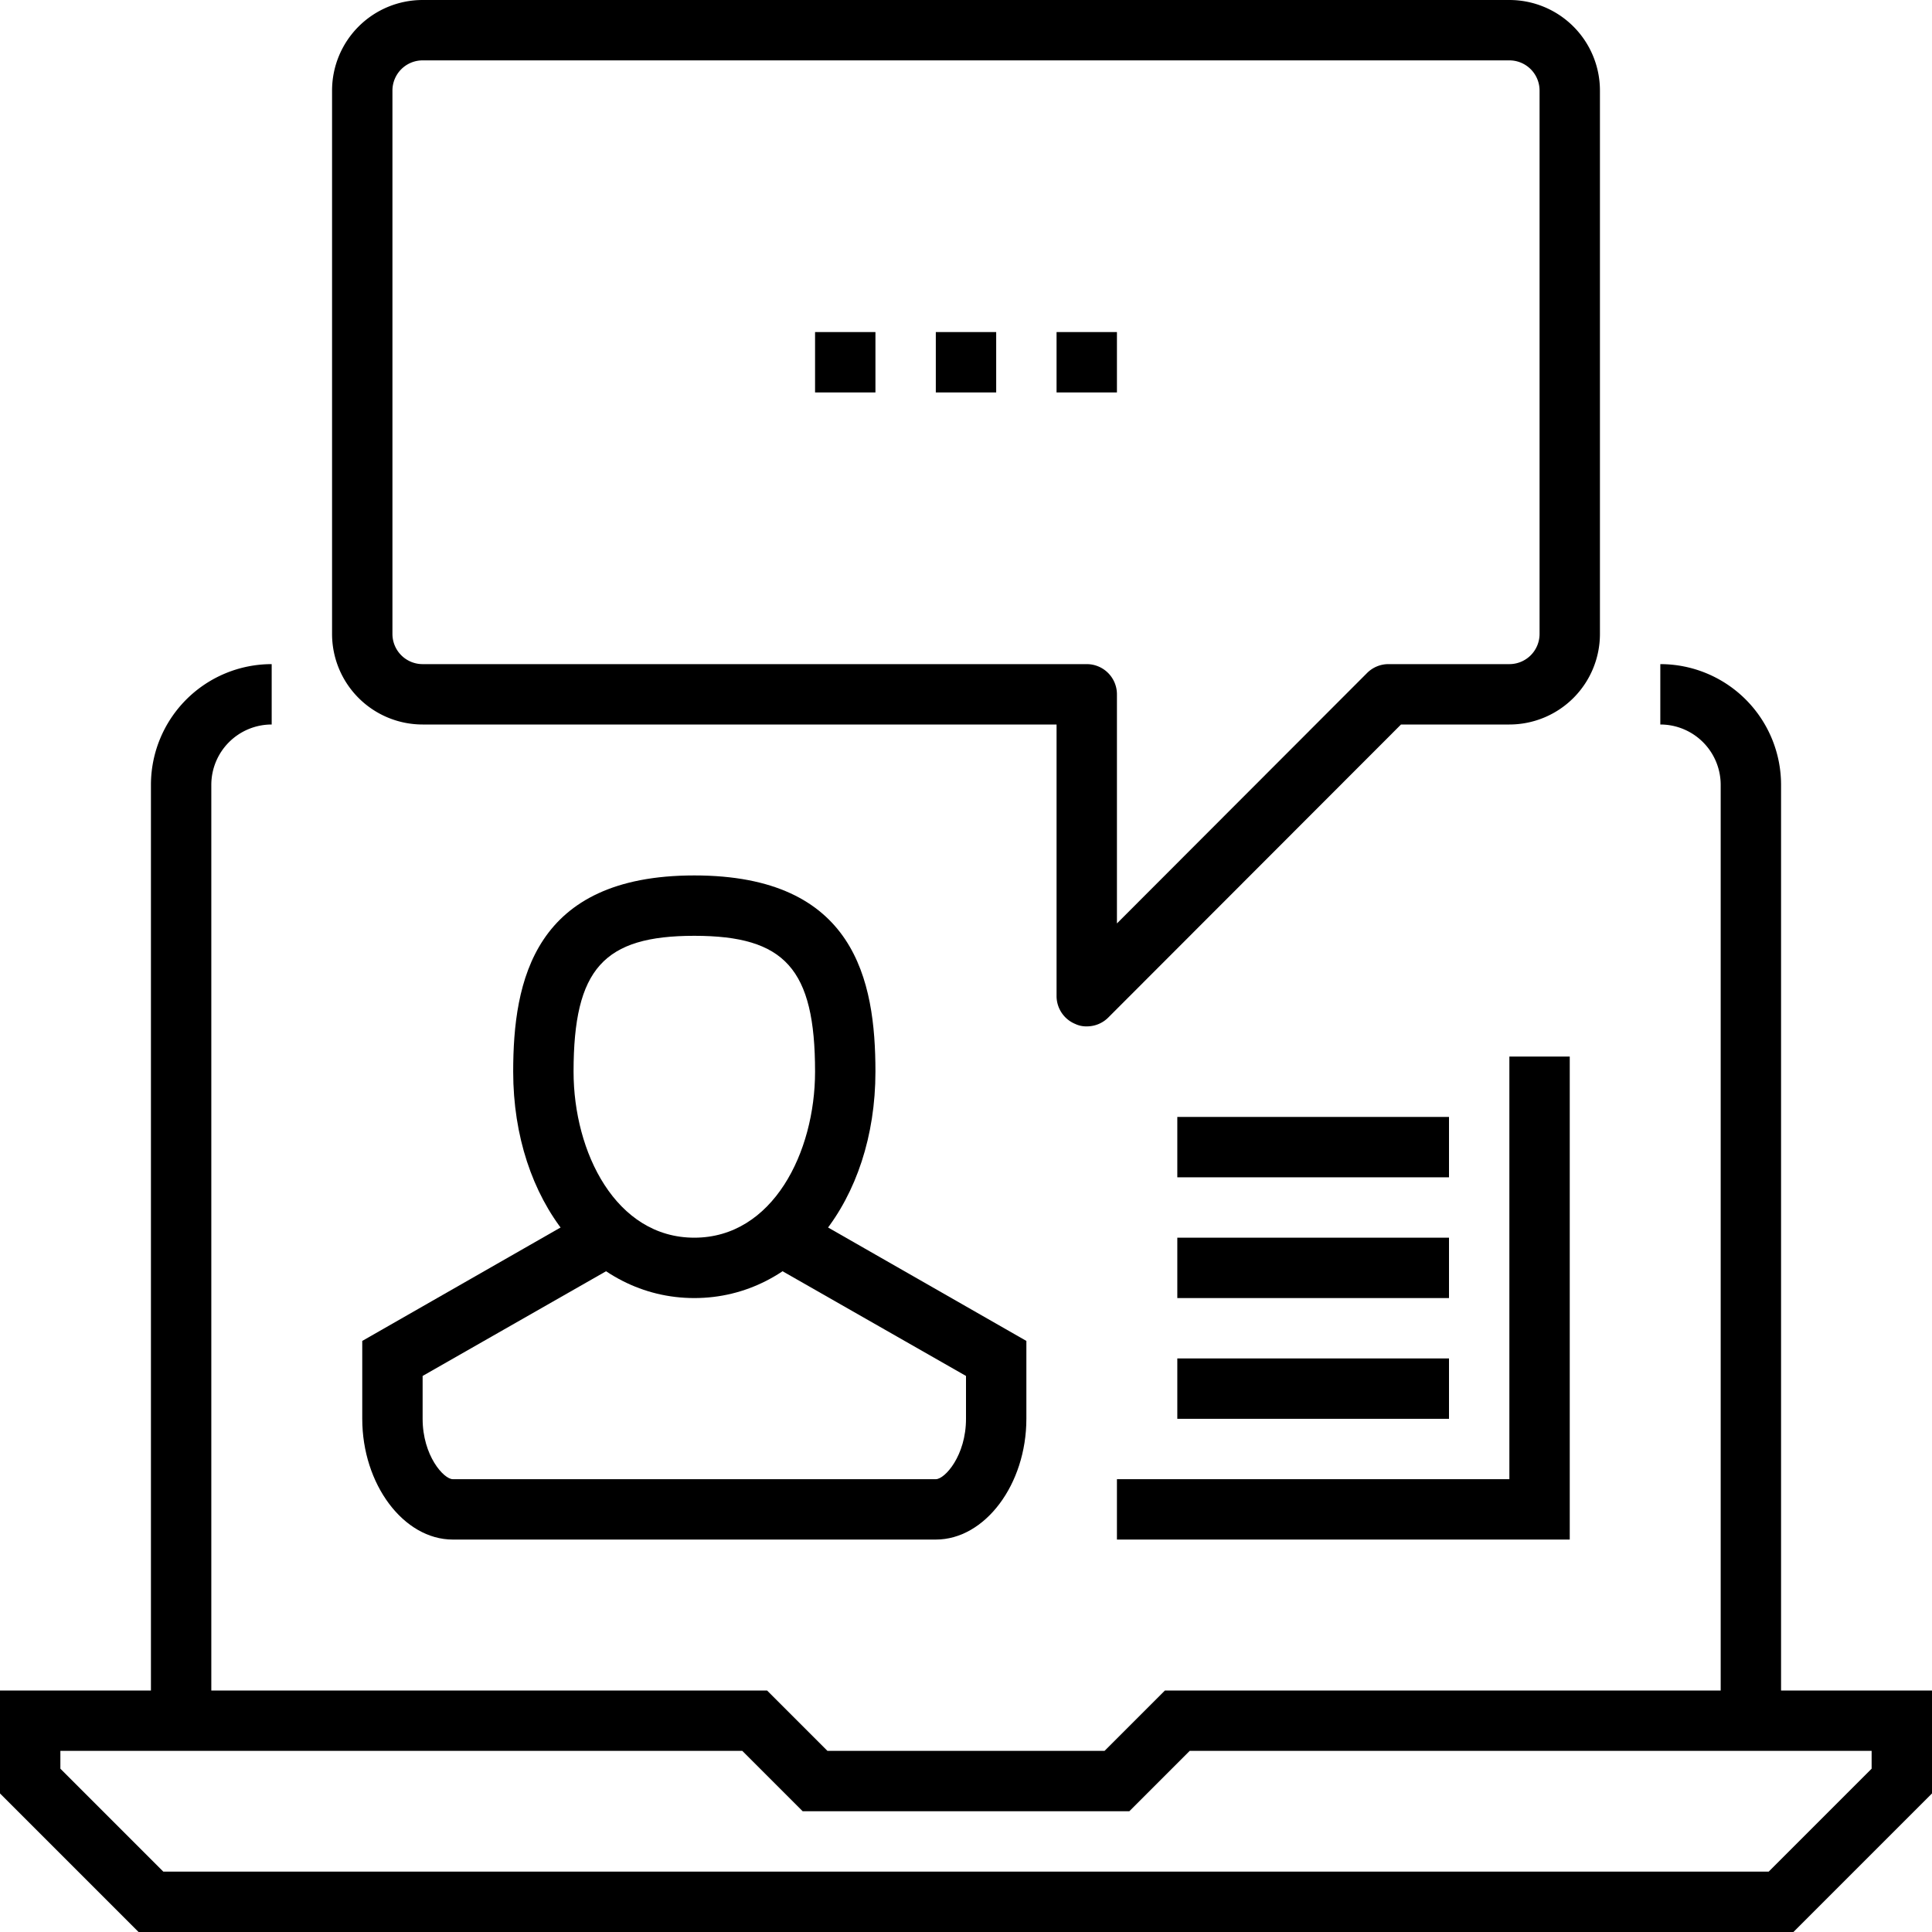 <?xml version="1.0" encoding="UTF-8"?> <svg xmlns="http://www.w3.org/2000/svg" viewBox="0 0 64 64"> <title>ic5</title> <path d="M59.41,64H4.59L0,59.41V56H25.41l2,2h9.18l2-2H64v3.41Zm-54-2H58.59L62,58.59V58H39.41l-2,2H26.59l-2-2H2v.59Z"></path> <path d="M7,57H5V26a4,4,0,0,1,4-4v2a2,2,0,0,0-2,2Z"></path> <path d="M59,57H57V26a2,2,0,0,0-2-2V22a4,4,0,0,1,4,4Z"></path> <path d="M23,43c-3.42,0-6-3.22-6-7.5,0-3,.68-6.5,6-6.5s6,3.47,6,6.5C29,39.78,26.42,43,23,43Zm0-12c-3,0-4,1.09-4,4.5,0,2.67,1.4,5.5,4,5.5s4-2.83,4-5.5C27,32.09,26,31,23,31Z"></path> <path d="M31,51H15c-1.63,0-3-1.83-3-4V44.42l7.5-4.29,1,1.74L14,45.58V47c0,1.22.7,2,1,2H31c.3,0,1-.78,1-2V45.58l-6.5-3.71,1-1.74L34,44.42V47C34,49.17,32.63,51,31,51Z"></path> <path d="M36,34a.84.84,0,0,1-.38-.08A1,1,0,0,1,35,33V24H14a3,3,0,0,1-3-3V3a3,3,0,0,1,3-3H50a3,3,0,0,1,3,3V21a3,3,0,0,1-3,3H46.41l-9.7,9.71A1,1,0,0,1,36,34ZM14,2a1,1,0,0,0-1,1V21a1,1,0,0,0,1,1H36a1,1,0,0,1,1,1v7.59l8.29-8.3A1,1,0,0,1,46,22h4a1,1,0,0,0,1-1V3a1,1,0,0,0-1-1Z"></path> <rect x="31" y="11" width="2" height="2"></rect> <rect x="35" y="11" width="2" height="2"></rect> <rect x="27" y="11" width="2" height="2"></rect> <polygon points="52 51 37 51 37 49 50 49 50 35 52 35 52 51"></polygon> <rect x="39" y="37" width="9" height="2"></rect> <rect x="39" y="41" width="9" height="2"></rect> <rect x="39" y="45" width="9" height="2"></rect> </svg> 